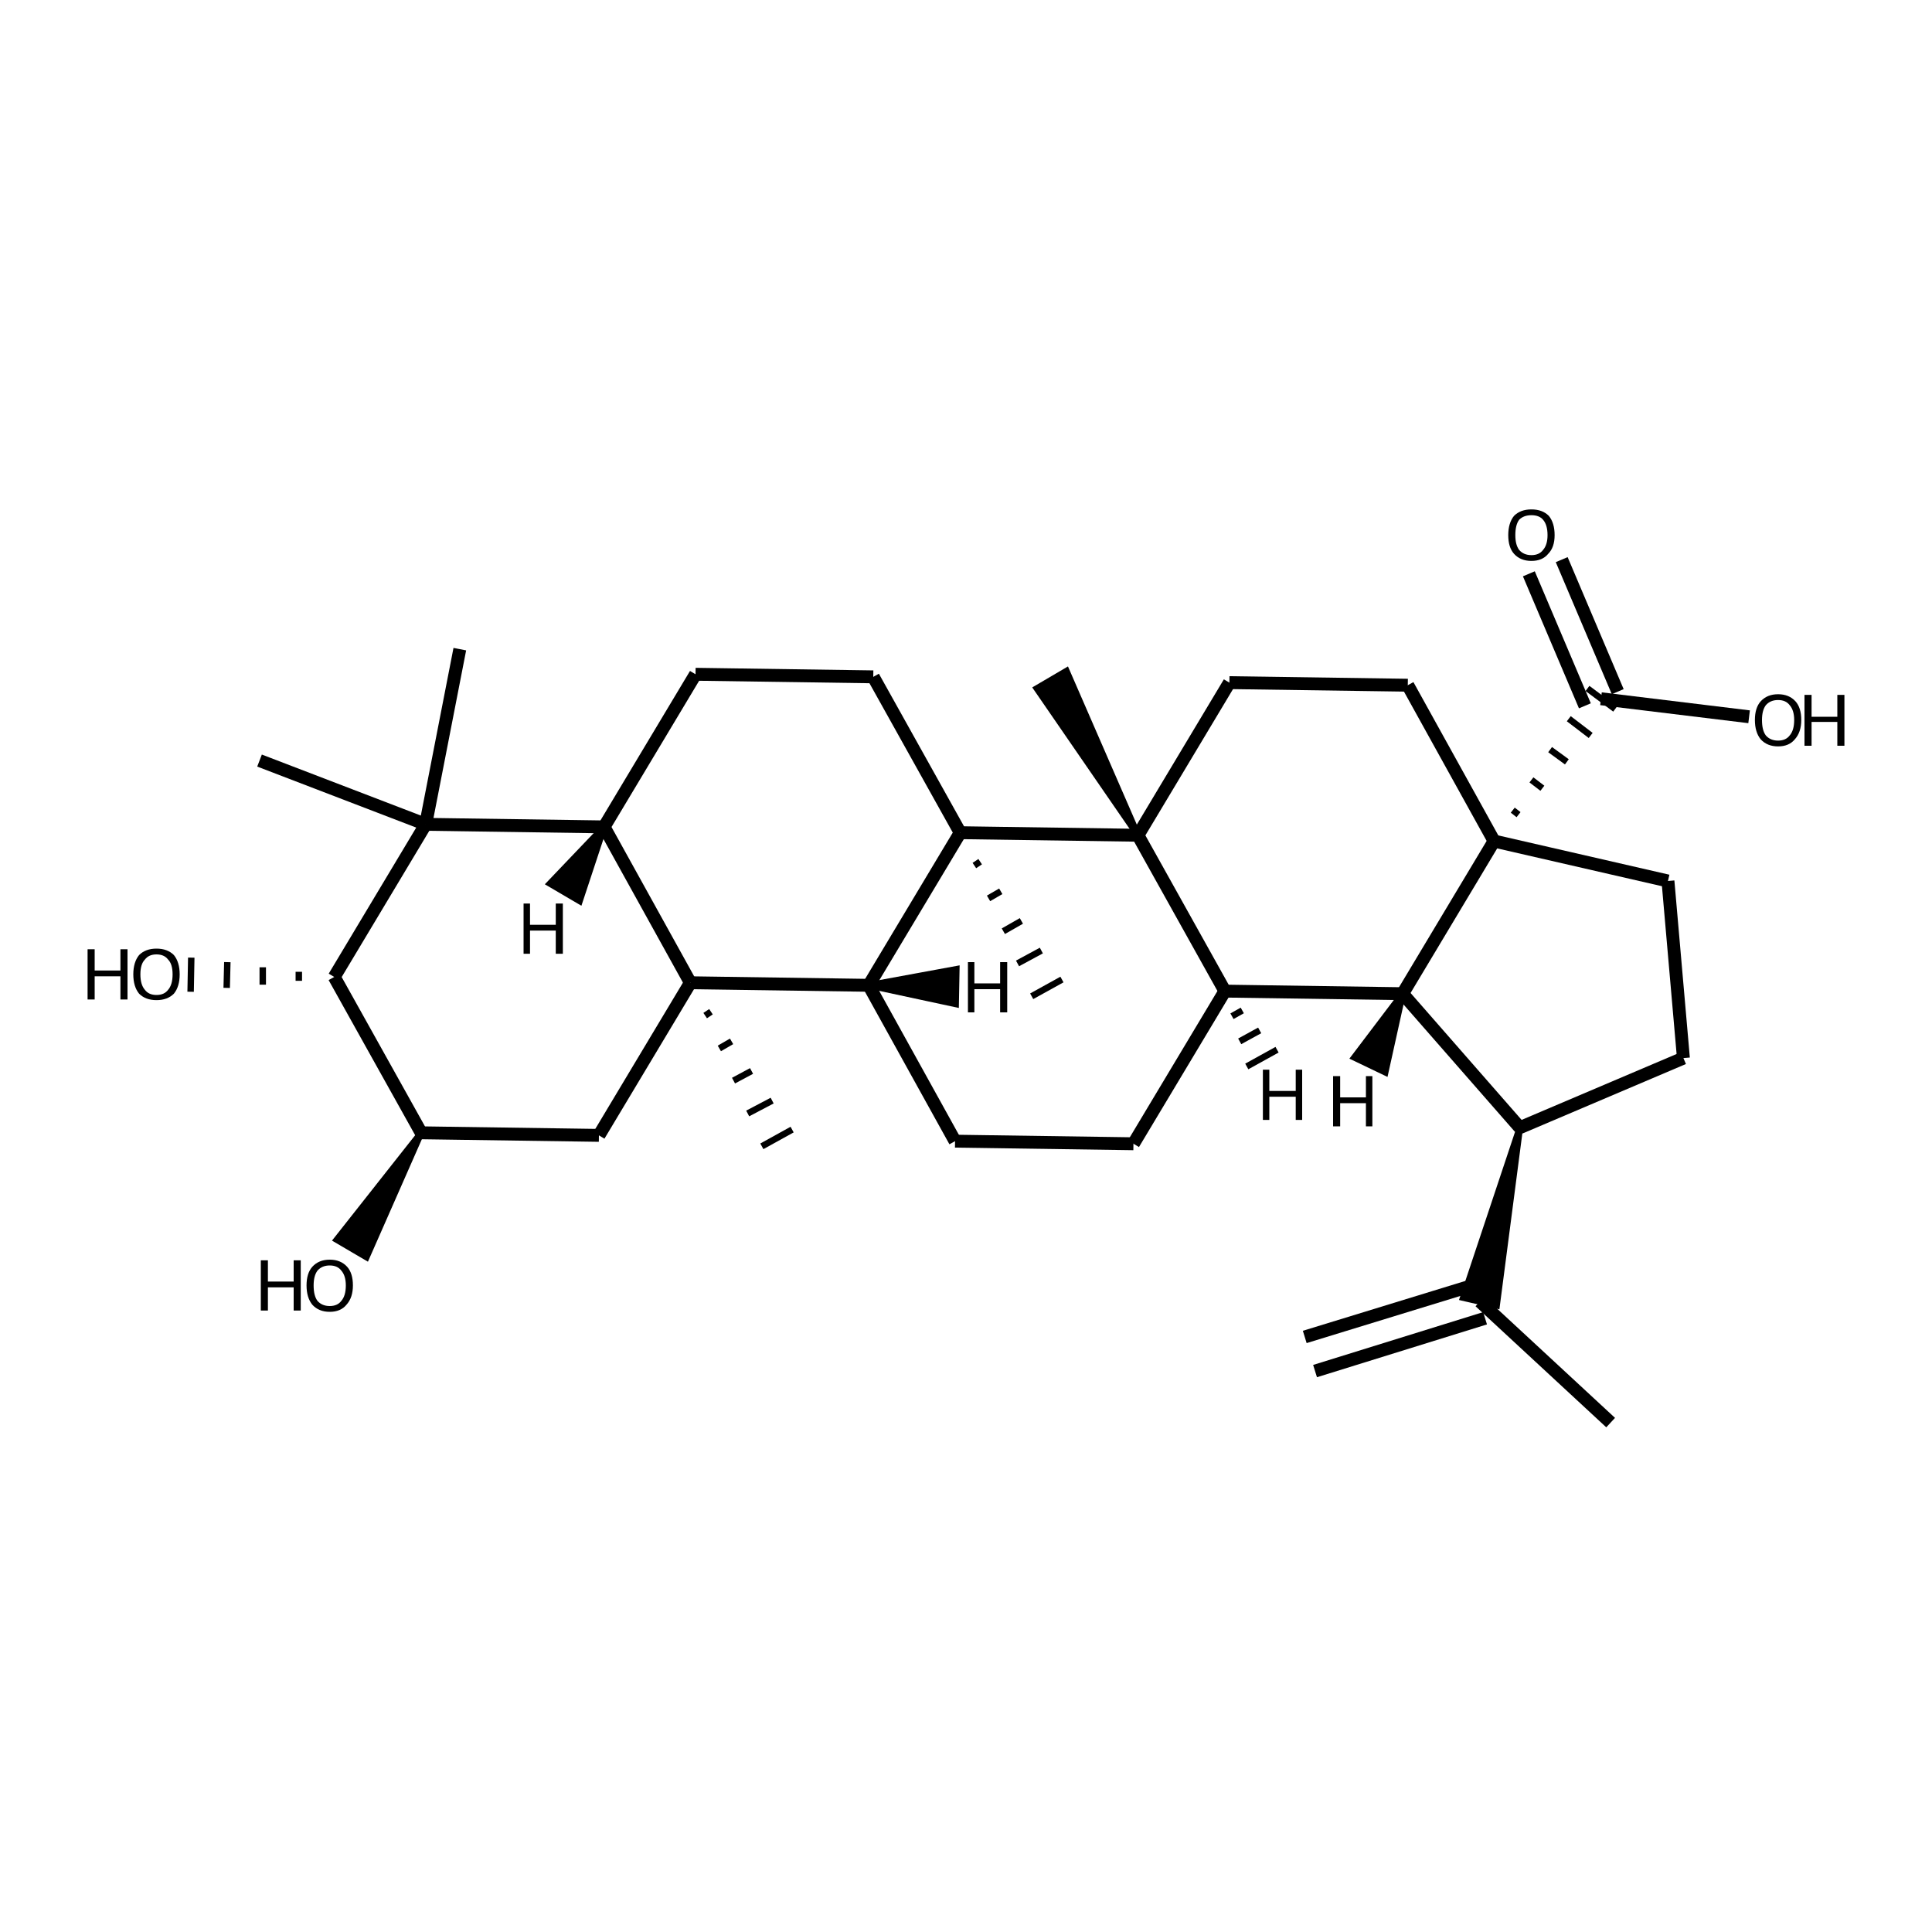 <?xml version='1.0' encoding='iso-8859-1'?>
<svg version='1.1' baseProfile='full'
              xmlns='http://www.w3.org/2000/svg'
                      xmlns:rdkit='http://www.rdkit.org/xml'
                      xmlns:xlink='http://www.w3.org/1999/xlink'
                  xml:space='preserve'
width='300px' height='300px' viewBox='0 0 300 300'>
<!-- END OF HEADER -->
<path class='bond-0 atom-0 atom-1' d='M 250.1,220.9 L 229.8,202.1' style='fill:none;fill-rule:evenodd;stroke:#000000;stroke-width:2.0px;stroke-linecap:butt;stroke-linejoin:miter;stroke-opacity:1' />
<path class='bond-1 atom-1 atom-2' d='M 230.6,204.7 L 204.2,212.9' style='fill:none;fill-rule:evenodd;stroke:#000000;stroke-width:2.0px;stroke-linecap:butt;stroke-linejoin:miter;stroke-opacity:1' />
<path class='bond-1 atom-1 atom-2' d='M 229.0,199.5 L 202.6,207.6' style='fill:none;fill-rule:evenodd;stroke:#000000;stroke-width:2.0px;stroke-linecap:butt;stroke-linejoin:miter;stroke-opacity:1' />
<path class='bond-2 atom-3 atom-1' d='M 236.0,175.1 L 232.4,202.7 L 227.2,201.5 Z' style='fill:#000000;fill-rule:evenodd;fill-opacity:1;stroke:#000000;stroke-width:1.0px;stroke-linecap:butt;stroke-linejoin:miter;stroke-opacity:1;' />
<path class='bond-3 atom-3 atom-4' d='M 236.0,175.1 L 261.4,164.3' style='fill:none;fill-rule:evenodd;stroke:#000000;stroke-width:2.0px;stroke-linecap:butt;stroke-linejoin:miter;stroke-opacity:1' />
<path class='bond-4 atom-4 atom-5' d='M 261.4,164.3 L 259.0,136.8' style='fill:none;fill-rule:evenodd;stroke:#000000;stroke-width:2.0px;stroke-linecap:butt;stroke-linejoin:miter;stroke-opacity:1' />
<path class='bond-5 atom-5 atom-6' d='M 259.0,136.8 L 232.0,130.6' style='fill:none;fill-rule:evenodd;stroke:#000000;stroke-width:2.0px;stroke-linecap:butt;stroke-linejoin:miter;stroke-opacity:1' />
<path class='bond-6 atom-6 atom-7' d='M 232.0,130.6 L 217.8,154.3' style='fill:none;fill-rule:evenodd;stroke:#000000;stroke-width:2.0px;stroke-linecap:butt;stroke-linejoin:miter;stroke-opacity:1' />
<path class='bond-7 atom-7 atom-8' d='M 217.8,154.3 L 190.2,153.9' style='fill:none;fill-rule:evenodd;stroke:#000000;stroke-width:2.0px;stroke-linecap:butt;stroke-linejoin:miter;stroke-opacity:1' />
<path class='bond-8 atom-8 atom-9' d='M 190.2,153.9 L 176.0,177.6' style='fill:none;fill-rule:evenodd;stroke:#000000;stroke-width:2.0px;stroke-linecap:butt;stroke-linejoin:miter;stroke-opacity:1' />
<path class='bond-9 atom-9 atom-10' d='M 176.0,177.6 L 148.3,177.2' style='fill:none;fill-rule:evenodd;stroke:#000000;stroke-width:2.0px;stroke-linecap:butt;stroke-linejoin:miter;stroke-opacity:1' />
<path class='bond-10 atom-10 atom-11' d='M 148.3,177.2 L 134.9,153.0' style='fill:none;fill-rule:evenodd;stroke:#000000;stroke-width:2.0px;stroke-linecap:butt;stroke-linejoin:miter;stroke-opacity:1' />
<path class='bond-11 atom-11 atom-12' d='M 134.9,153.0 L 149.1,129.3' style='fill:none;fill-rule:evenodd;stroke:#000000;stroke-width:2.0px;stroke-linecap:butt;stroke-linejoin:miter;stroke-opacity:1' />
<path class='bond-12 atom-12 atom-13' d='M 149.1,129.3 L 176.7,129.7' style='fill:none;fill-rule:evenodd;stroke:#000000;stroke-width:2.0px;stroke-linecap:butt;stroke-linejoin:miter;stroke-opacity:1' />
<path class='bond-13 atom-13 atom-14' d='M 176.7,129.7 L 161.0,106.9 L 165.6,104.2 Z' style='fill:#000000;fill-rule:evenodd;fill-opacity:1;stroke:#000000;stroke-width:1.0px;stroke-linecap:butt;stroke-linejoin:miter;stroke-opacity:1;' />
<path class='bond-14 atom-13 atom-15' d='M 176.7,129.7 L 190.9,106.0' style='fill:none;fill-rule:evenodd;stroke:#000000;stroke-width:2.0px;stroke-linecap:butt;stroke-linejoin:miter;stroke-opacity:1' />
<path class='bond-15 atom-15 atom-16' d='M 190.9,106.0 L 218.6,106.4' style='fill:none;fill-rule:evenodd;stroke:#000000;stroke-width:2.0px;stroke-linecap:butt;stroke-linejoin:miter;stroke-opacity:1' />
<path class='bond-16 atom-12 atom-17' d='M 151.3,134.4 L 152.2,133.8' style='fill:none;fill-rule:evenodd;stroke:#000000;stroke-width:1.0px;stroke-linecap:butt;stroke-linejoin:miter;stroke-opacity:1' />
<path class='bond-16 atom-12 atom-17' d='M 153.5,139.5 L 155.4,138.4' style='fill:none;fill-rule:evenodd;stroke:#000000;stroke-width:1.0px;stroke-linecap:butt;stroke-linejoin:miter;stroke-opacity:1' />
<path class='bond-16 atom-12 atom-17' d='M 155.8,144.6 L 158.6,143.0' style='fill:none;fill-rule:evenodd;stroke:#000000;stroke-width:1.0px;stroke-linecap:butt;stroke-linejoin:miter;stroke-opacity:1' />
<path class='bond-16 atom-12 atom-17' d='M 158.0,149.6 L 161.7,147.6' style='fill:none;fill-rule:evenodd;stroke:#000000;stroke-width:1.0px;stroke-linecap:butt;stroke-linejoin:miter;stroke-opacity:1' />
<path class='bond-16 atom-12 atom-17' d='M 160.2,154.7 L 164.9,152.1' style='fill:none;fill-rule:evenodd;stroke:#000000;stroke-width:1.0px;stroke-linecap:butt;stroke-linejoin:miter;stroke-opacity:1' />
<path class='bond-17 atom-12 atom-18' d='M 149.1,129.3 L 135.6,105.1' style='fill:none;fill-rule:evenodd;stroke:#000000;stroke-width:2.0px;stroke-linecap:butt;stroke-linejoin:miter;stroke-opacity:1' />
<path class='bond-18 atom-18 atom-19' d='M 135.6,105.1 L 108.0,104.7' style='fill:none;fill-rule:evenodd;stroke:#000000;stroke-width:2.0px;stroke-linecap:butt;stroke-linejoin:miter;stroke-opacity:1' />
<path class='bond-19 atom-19 atom-20' d='M 108.0,104.7 L 93.8,128.4' style='fill:none;fill-rule:evenodd;stroke:#000000;stroke-width:2.0px;stroke-linecap:butt;stroke-linejoin:miter;stroke-opacity:1' />
<path class='bond-20 atom-20 atom-21' d='M 93.8,128.4 L 107.2,152.6' style='fill:none;fill-rule:evenodd;stroke:#000000;stroke-width:2.0px;stroke-linecap:butt;stroke-linejoin:miter;stroke-opacity:1' />
<path class='bond-21 atom-21 atom-22' d='M 109.5,157.7 L 110.4,157.1' style='fill:none;fill-rule:evenodd;stroke:#000000;stroke-width:1.0px;stroke-linecap:butt;stroke-linejoin:miter;stroke-opacity:1' />
<path class='bond-21 atom-21 atom-22' d='M 111.7,162.8 L 113.6,161.7' style='fill:none;fill-rule:evenodd;stroke:#000000;stroke-width:1.0px;stroke-linecap:butt;stroke-linejoin:miter;stroke-opacity:1' />
<path class='bond-21 atom-21 atom-22' d='M 113.9,167.8 L 116.7,166.3' style='fill:none;fill-rule:evenodd;stroke:#000000;stroke-width:1.0px;stroke-linecap:butt;stroke-linejoin:miter;stroke-opacity:1' />
<path class='bond-21 atom-21 atom-22' d='M 116.1,172.9 L 119.9,170.9' style='fill:none;fill-rule:evenodd;stroke:#000000;stroke-width:1.0px;stroke-linecap:butt;stroke-linejoin:miter;stroke-opacity:1' />
<path class='bond-21 atom-21 atom-22' d='M 118.3,178.0 L 123.0,175.4' style='fill:none;fill-rule:evenodd;stroke:#000000;stroke-width:1.0px;stroke-linecap:butt;stroke-linejoin:miter;stroke-opacity:1' />
<path class='bond-22 atom-21 atom-23' d='M 107.2,152.6 L 93.0,176.3' style='fill:none;fill-rule:evenodd;stroke:#000000;stroke-width:2.0px;stroke-linecap:butt;stroke-linejoin:miter;stroke-opacity:1' />
<path class='bond-23 atom-23 atom-24' d='M 93.0,176.3 L 65.4,175.9' style='fill:none;fill-rule:evenodd;stroke:#000000;stroke-width:2.0px;stroke-linecap:butt;stroke-linejoin:miter;stroke-opacity:1' />
<path class='bond-24 atom-24 atom-25' d='M 65.4,175.9 L 56.9,195.2 L 52.3,192.5 Z' style='fill:#000000;fill-rule:evenodd;fill-opacity:1;stroke:#000000;stroke-width:1.0px;stroke-linecap:butt;stroke-linejoin:miter;stroke-opacity:1;' />
<path class='bond-25 atom-24 atom-26' d='M 65.4,175.9 L 51.9,151.7' style='fill:none;fill-rule:evenodd;stroke:#000000;stroke-width:2.0px;stroke-linecap:butt;stroke-linejoin:miter;stroke-opacity:1' />
<path class='bond-26 atom-26 atom-27' d='M 51.9,151.7 L 66.1,128.0' style='fill:none;fill-rule:evenodd;stroke:#000000;stroke-width:2.0px;stroke-linecap:butt;stroke-linejoin:miter;stroke-opacity:1' />
<path class='bond-27 atom-27 atom-28' d='M 66.1,128.0 L 71.4,100.8' style='fill:none;fill-rule:evenodd;stroke:#000000;stroke-width:2.0px;stroke-linecap:butt;stroke-linejoin:miter;stroke-opacity:1' />
<path class='bond-28 atom-27 atom-29' d='M 66.1,128.0 L 40.3,118.1' style='fill:none;fill-rule:evenodd;stroke:#000000;stroke-width:2.0px;stroke-linecap:butt;stroke-linejoin:miter;stroke-opacity:1' />
<path class='bond-29 atom-26 atom-30' d='M 46.4,150.9 L 46.4,152.3' style='fill:none;fill-rule:evenodd;stroke:#000000;stroke-width:1.0px;stroke-linecap:butt;stroke-linejoin:miter;stroke-opacity:1' />
<path class='bond-29 atom-26 atom-30' d='M 40.8,150.2 L 40.8,152.9' style='fill:none;fill-rule:evenodd;stroke:#000000;stroke-width:1.0px;stroke-linecap:butt;stroke-linejoin:miter;stroke-opacity:1' />
<path class='bond-29 atom-26 atom-30' d='M 35.3,149.4 L 35.2,153.4' style='fill:none;fill-rule:evenodd;stroke:#000000;stroke-width:1.0px;stroke-linecap:butt;stroke-linejoin:miter;stroke-opacity:1' />
<path class='bond-29 atom-26 atom-30' d='M 29.7,148.7 L 29.6,154.0' style='fill:none;fill-rule:evenodd;stroke:#000000;stroke-width:1.0px;stroke-linecap:butt;stroke-linejoin:miter;stroke-opacity:1' />
<path class='bond-30 atom-6 atom-31' d='M 235.8,126.5 L 234.9,125.8' style='fill:none;fill-rule:evenodd;stroke:#000000;stroke-width:1.0px;stroke-linecap:butt;stroke-linejoin:miter;stroke-opacity:1' />
<path class='bond-30 atom-6 atom-31' d='M 239.5,122.4 L 237.8,121.1' style='fill:none;fill-rule:evenodd;stroke:#000000;stroke-width:1.0px;stroke-linecap:butt;stroke-linejoin:miter;stroke-opacity:1' />
<path class='bond-30 atom-6 atom-31' d='M 243.3,118.3 L 240.7,116.4' style='fill:none;fill-rule:evenodd;stroke:#000000;stroke-width:1.0px;stroke-linecap:butt;stroke-linejoin:miter;stroke-opacity:1' />
<path class='bond-30 atom-6 atom-31' d='M 247.0,114.2 L 243.6,111.6' style='fill:none;fill-rule:evenodd;stroke:#000000;stroke-width:1.0px;stroke-linecap:butt;stroke-linejoin:miter;stroke-opacity:1' />
<path class='bond-30 atom-6 atom-31' d='M 250.8,110.1 L 246.5,106.9' style='fill:none;fill-rule:evenodd;stroke:#000000;stroke-width:1.0px;stroke-linecap:butt;stroke-linejoin:miter;stroke-opacity:1' />
<path class='bond-31 atom-31 atom-32' d='M 246.1,109.6 L 237.4,89.1' style='fill:none;fill-rule:evenodd;stroke:#000000;stroke-width:2.0px;stroke-linecap:butt;stroke-linejoin:miter;stroke-opacity:1' />
<path class='bond-31 atom-31 atom-32' d='M 251.2,107.4 L 242.5,86.9' style='fill:none;fill-rule:evenodd;stroke:#000000;stroke-width:2.0px;stroke-linecap:butt;stroke-linejoin:miter;stroke-opacity:1' />
<path class='bond-32 atom-31 atom-33' d='M 248.6,108.5 L 271.6,111.3' style='fill:none;fill-rule:evenodd;stroke:#000000;stroke-width:2.0px;stroke-linecap:butt;stroke-linejoin:miter;stroke-opacity:1' />
<path class='bond-33 atom-7 atom-3' d='M 217.8,154.3 L 236.0,175.1' style='fill:none;fill-rule:evenodd;stroke:#000000;stroke-width:2.0px;stroke-linecap:butt;stroke-linejoin:miter;stroke-opacity:1' />
<path class='bond-34 atom-13 atom-8' d='M 176.7,129.7 L 190.2,153.9' style='fill:none;fill-rule:evenodd;stroke:#000000;stroke-width:2.0px;stroke-linecap:butt;stroke-linejoin:miter;stroke-opacity:1' />
<path class='bond-35 atom-27 atom-20' d='M 66.1,128.0 L 93.8,128.4' style='fill:none;fill-rule:evenodd;stroke:#000000;stroke-width:2.0px;stroke-linecap:butt;stroke-linejoin:miter;stroke-opacity:1' />
<path class='bond-36 atom-16 atom-6' d='M 218.6,106.4 L 232.0,130.6' style='fill:none;fill-rule:evenodd;stroke:#000000;stroke-width:2.0px;stroke-linecap:butt;stroke-linejoin:miter;stroke-opacity:1' />
<path class='bond-37 atom-21 atom-11' d='M 107.2,152.6 L 134.9,153.0' style='fill:none;fill-rule:evenodd;stroke:#000000;stroke-width:2.0px;stroke-linecap:butt;stroke-linejoin:miter;stroke-opacity:1' />
<path class='bond-38 atom-7 atom-34' d='M 217.8,154.3 L 215.1,166.5 L 210.3,164.2 Z' style='fill:#000000;fill-rule:evenodd;fill-opacity:1;stroke:#000000;stroke-width:1.0px;stroke-linecap:butt;stroke-linejoin:miter;stroke-opacity:1;' />
<path class='bond-39 atom-8 atom-35' d='M 191.3,157.8 L 192.9,156.9' style='fill:none;fill-rule:evenodd;stroke:#000000;stroke-width:1.0px;stroke-linecap:butt;stroke-linejoin:miter;stroke-opacity:1' />
<path class='bond-39 atom-8 atom-35' d='M 192.5,161.7 L 195.6,160.0' style='fill:none;fill-rule:evenodd;stroke:#000000;stroke-width:1.0px;stroke-linecap:butt;stroke-linejoin:miter;stroke-opacity:1' />
<path class='bond-39 atom-8 atom-35' d='M 193.6,165.6 L 198.3,163.0' style='fill:none;fill-rule:evenodd;stroke:#000000;stroke-width:1.0px;stroke-linecap:butt;stroke-linejoin:miter;stroke-opacity:1' />
<path class='bond-40 atom-11 atom-36' d='M 134.9,153.0 L 148.5,150.5 L 148.4,155.9 Z' style='fill:#000000;fill-rule:evenodd;fill-opacity:1;stroke:#000000;stroke-width:1.0px;stroke-linecap:butt;stroke-linejoin:miter;stroke-opacity:1;' />
<path class='bond-41 atom-20 atom-37' d='M 93.8,128.4 L 90.0,139.9 L 85.4,137.2 Z' style='fill:#000000;fill-rule:evenodd;fill-opacity:1;stroke:#000000;stroke-width:1.0px;stroke-linecap:butt;stroke-linejoin:miter;stroke-opacity:1;' />
<path class='atom-25' d='M 40.5 195.7
L 41.6 195.7
L 41.6 199.0
L 45.6 199.0
L 45.6 195.7
L 46.7 195.7
L 46.7 203.5
L 45.6 203.5
L 45.6 199.9
L 41.6 199.9
L 41.6 203.5
L 40.5 203.5
L 40.5 195.7
' fill='#000000'/>
<path class='atom-25' d='M 47.6 199.6
Q 47.6 197.7, 48.5 196.7
Q 49.5 195.6, 51.2 195.6
Q 52.9 195.6, 53.9 196.7
Q 54.8 197.7, 54.8 199.6
Q 54.8 201.5, 53.8 202.6
Q 52.9 203.7, 51.2 203.7
Q 49.5 203.7, 48.5 202.6
Q 47.6 201.5, 47.6 199.6
M 51.2 202.8
Q 52.4 202.8, 53.0 202.0
Q 53.7 201.2, 53.7 199.6
Q 53.7 198.1, 53.0 197.3
Q 52.4 196.5, 51.2 196.5
Q 50.0 196.5, 49.3 197.3
Q 48.7 198.1, 48.7 199.6
Q 48.7 201.2, 49.3 202.0
Q 50.0 202.8, 51.2 202.8
' fill='#000000'/>
<path class='atom-30' d='M 13.6 147.4
L 14.7 147.4
L 14.7 150.7
L 18.7 150.7
L 18.7 147.4
L 19.8 147.4
L 19.8 155.2
L 18.7 155.2
L 18.7 151.6
L 14.7 151.6
L 14.7 155.2
L 13.6 155.2
L 13.6 147.4
' fill='#000000'/>
<path class='atom-30' d='M 20.7 151.3
Q 20.7 149.4, 21.6 148.3
Q 22.6 147.3, 24.3 147.3
Q 26.0 147.3, 27.0 148.3
Q 27.9 149.4, 27.9 151.3
Q 27.9 153.2, 27.0 154.3
Q 26.0 155.3, 24.3 155.3
Q 22.6 155.3, 21.6 154.3
Q 20.7 153.2, 20.7 151.3
M 24.3 154.5
Q 25.5 154.5, 26.1 153.7
Q 26.8 152.9, 26.8 151.3
Q 26.8 149.7, 26.1 149.0
Q 25.5 148.2, 24.3 148.2
Q 23.1 148.2, 22.5 149.0
Q 21.8 149.7, 21.8 151.3
Q 21.8 152.9, 22.5 153.7
Q 23.1 154.5, 24.3 154.5
' fill='#000000'/>
<path class='atom-32' d='M 234.2 83.1
Q 234.2 81.2, 235.1 80.1
Q 236.1 79.1, 237.8 79.1
Q 239.5 79.1, 240.5 80.1
Q 241.4 81.2, 241.4 83.1
Q 241.4 85.0, 240.4 86.0
Q 239.5 87.1, 237.8 87.1
Q 236.1 87.1, 235.1 86.0
Q 234.2 85.0, 234.2 83.1
M 237.8 86.2
Q 239.0 86.2, 239.6 85.4
Q 240.3 84.6, 240.3 83.1
Q 240.3 81.5, 239.6 80.7
Q 239.0 80.0, 237.8 80.0
Q 236.6 80.0, 235.9 80.7
Q 235.3 81.5, 235.3 83.1
Q 235.3 84.6, 235.9 85.4
Q 236.6 86.2, 237.8 86.2
' fill='#000000'/>
<path class='atom-33' d='M 272.5 111.8
Q 272.5 109.9, 273.4 108.9
Q 274.4 107.8, 276.1 107.8
Q 277.8 107.8, 278.8 108.9
Q 279.7 109.9, 279.7 111.8
Q 279.7 113.7, 278.7 114.8
Q 277.8 115.9, 276.1 115.9
Q 274.4 115.9, 273.4 114.8
Q 272.5 113.7, 272.5 111.8
M 276.1 115.0
Q 277.3 115.0, 277.9 114.2
Q 278.6 113.4, 278.6 111.8
Q 278.6 110.3, 277.9 109.5
Q 277.3 108.7, 276.1 108.7
Q 274.9 108.7, 274.2 109.5
Q 273.6 110.3, 273.6 111.8
Q 273.6 113.4, 274.2 114.2
Q 274.9 115.0, 276.1 115.0
' fill='#000000'/>
<path class='atom-33' d='M 280.2 107.9
L 281.3 107.9
L 281.3 111.3
L 285.3 111.3
L 285.3 107.9
L 286.4 107.9
L 286.4 115.8
L 285.3 115.8
L 285.3 112.1
L 281.3 112.1
L 281.3 115.8
L 280.2 115.8
L 280.2 107.9
' fill='#000000'/>
<path class='atom-34' d='M 207.0 167.1
L 208.1 167.1
L 208.1 170.4
L 212.1 170.4
L 212.1 167.1
L 213.1 167.1
L 213.1 174.9
L 212.1 174.9
L 212.1 171.3
L 208.1 171.3
L 208.1 174.9
L 207.0 174.9
L 207.0 167.1
' fill='#000000'/>
<path class='atom-35' d='M 196.1 166.1
L 197.1 166.1
L 197.1 169.4
L 201.2 169.4
L 201.2 166.1
L 202.2 166.1
L 202.2 173.9
L 201.2 173.9
L 201.2 170.3
L 197.1 170.3
L 197.1 173.9
L 196.1 173.9
L 196.1 166.1
' fill='#000000'/>
<path class='atom-36' d='M 150.3 149.4
L 151.3 149.4
L 151.3 152.7
L 155.3 152.7
L 155.3 149.4
L 156.4 149.4
L 156.4 157.2
L 155.3 157.2
L 155.3 153.6
L 151.3 153.6
L 151.3 157.2
L 150.3 157.2
L 150.3 149.4
' fill='#000000'/>
<path class='atom-37' d='M 81.3 140.3
L 82.3 140.3
L 82.3 143.6
L 86.3 143.6
L 86.3 140.3
L 87.4 140.3
L 87.4 148.1
L 86.3 148.1
L 86.3 144.5
L 82.3 144.5
L 82.3 148.1
L 81.3 148.1
L 81.3 140.3
' fill='#000000'/>
</svg>
